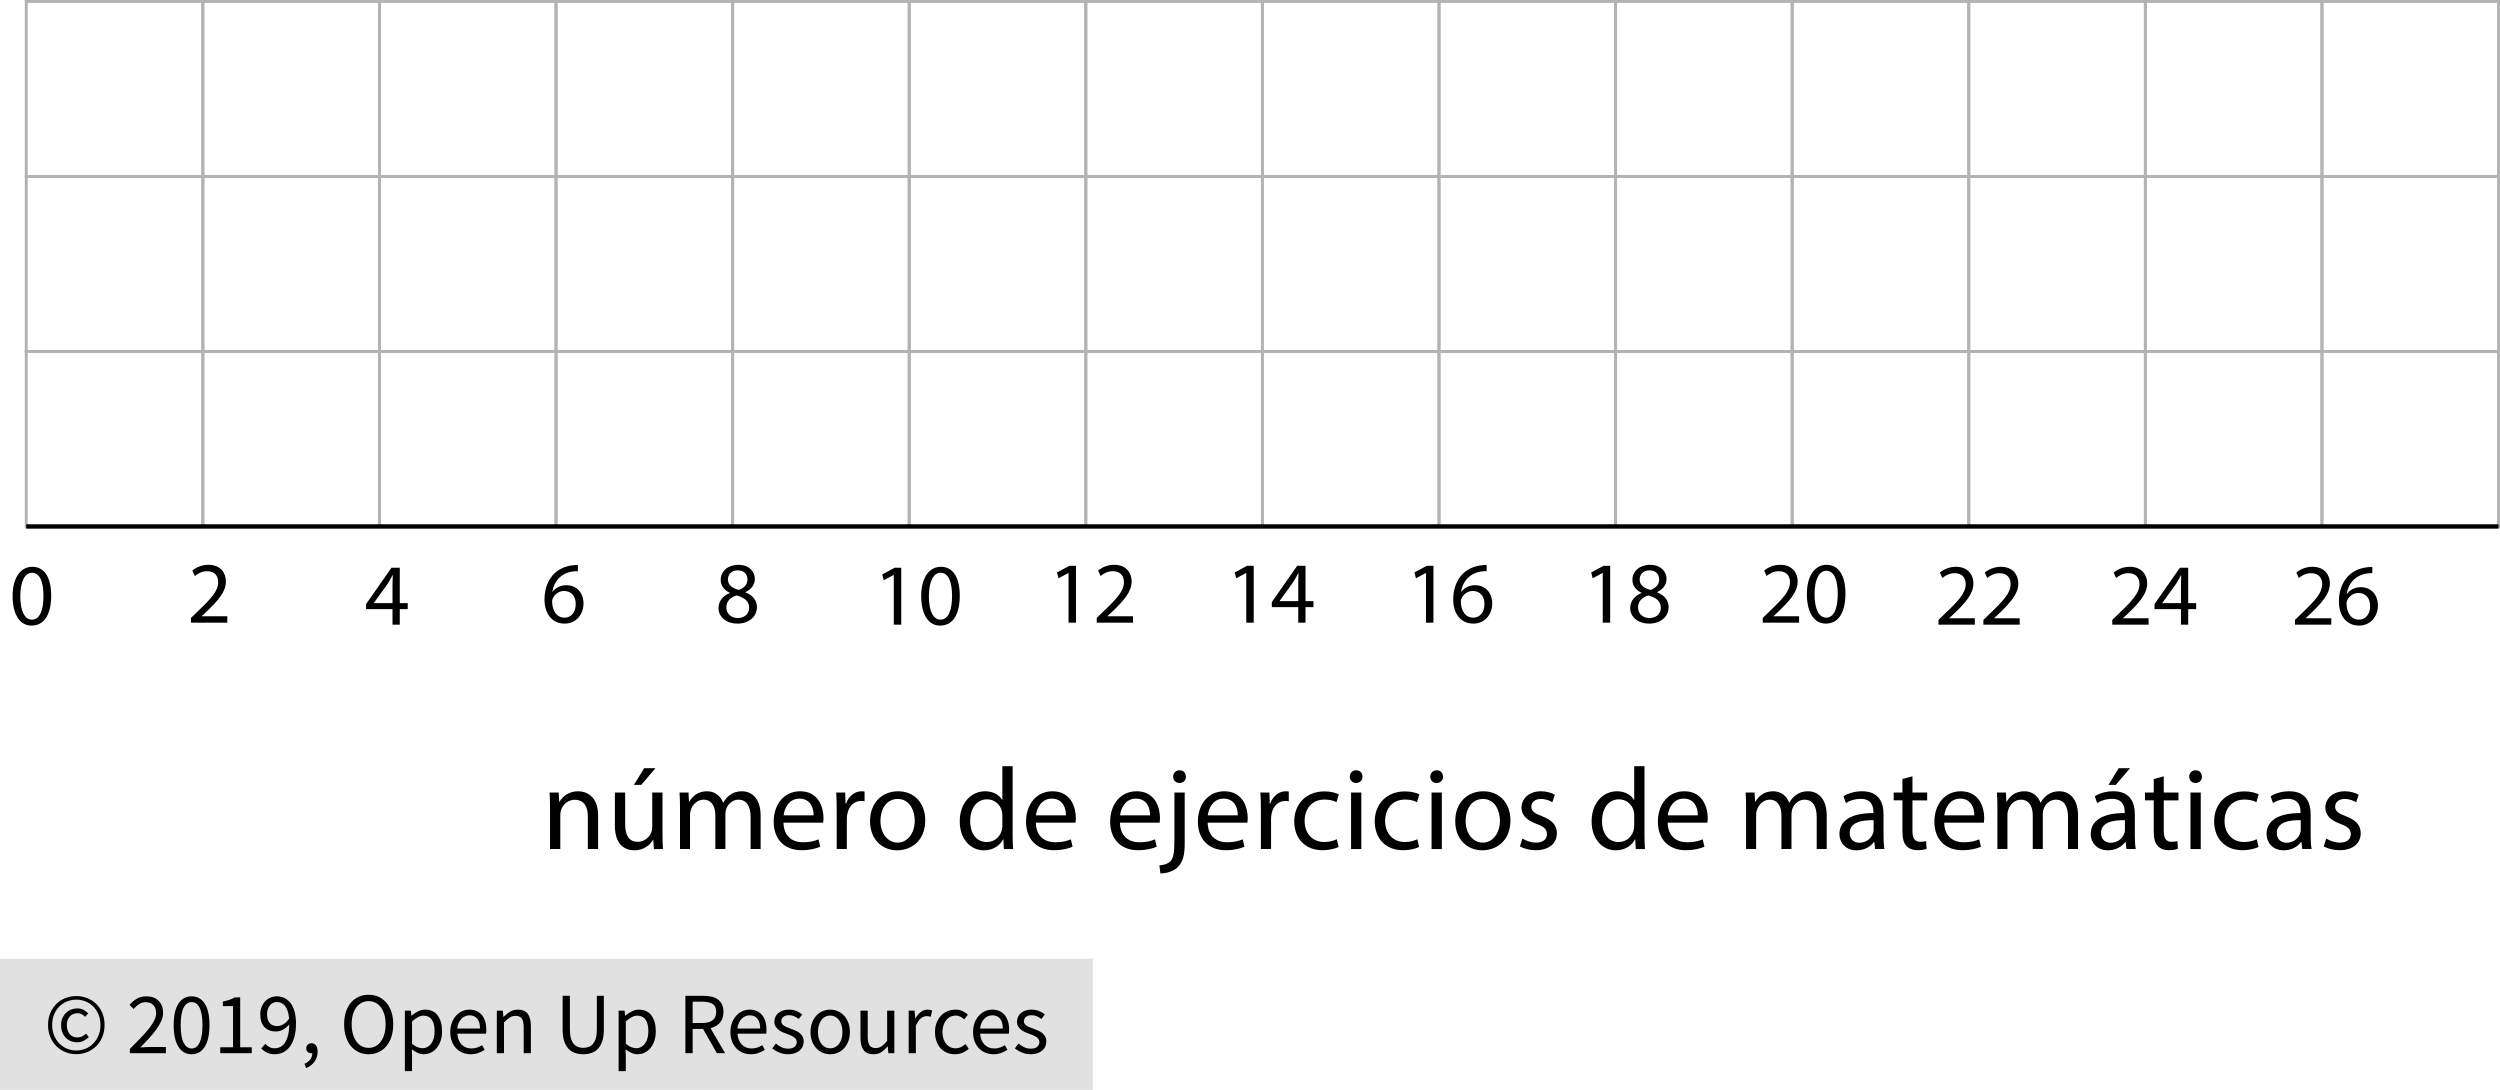 <?xml version="1.0" encoding="utf-8"?>
<!-- Generator: Adobe Illustrator 23.0.3, SVG Export Plug-In . SVG Version: 6.00 Build 0)  -->
<svg version="1.1" xmlns="http://www.w3.org/2000/svg" xmlns:xlink="http://www.w3.org/1999/xlink" x="0px" y="0px"
	 viewBox="0 0 428.569 186.848" style="enable-background:new 0 0 428.569 186.848;" xml:space="preserve">
<style type="text/css">
	.st0{fill:#E1E1E1;}
	.st1{fill:none;stroke:#B3B3B3;stroke-width:0.5;stroke-miterlimit:10;}
	.st2{fill:none;stroke:#000000;stroke-width:0.75;stroke-miterlimit:10;}
</style>
<g id="Copyright">
	<rect y="164.348" class="st0" width="187.347" height="22.5"/>
	<g>
		<path d="M13.08,180.713c-0.65,0-1.27-0.118-1.86-0.353c-0.59-0.235-1.105-0.57-1.545-1.005s-0.79-0.96-1.05-1.575
			c-0.26-0.615-0.39-1.307-0.39-2.078c0-0.76,0.13-1.445,0.39-2.055c0.26-0.61,0.61-1.13,1.05-1.56c0.44-0.43,0.955-0.76,1.545-0.99
			c0.59-0.229,1.209-0.345,1.86-0.345c0.65,0,1.268,0.115,1.853,0.345c0.585,0.23,1.1,0.561,1.545,0.99
			c0.445,0.43,0.797,0.95,1.058,1.56c0.26,0.61,0.39,1.295,0.39,2.055c0,0.771-0.13,1.463-0.39,2.078
			c-0.26,0.615-0.613,1.14-1.058,1.575c-0.445,0.435-0.96,0.77-1.545,1.005S13.73,180.713,13.08,180.713z M13.08,180.083
			c0.57,0,1.105-0.105,1.605-0.315c0.5-0.21,0.938-0.508,1.312-0.893s0.672-0.845,0.893-1.38c0.22-0.535,0.33-1.132,0.33-1.792
			c0-0.65-0.11-1.242-0.33-1.777c-0.22-0.535-0.518-0.992-0.893-1.373c-0.375-0.38-0.812-0.672-1.312-0.877
			c-0.5-0.205-1.035-0.308-1.605-0.308c-0.57,0-1.105,0.103-1.605,0.308c-0.5,0.205-0.938,0.498-1.312,0.877
			c-0.375,0.38-0.673,0.838-0.893,1.373c-0.22,0.535-0.33,1.127-0.33,1.777c0,0.66,0.11,1.258,0.33,1.792
			c0.22,0.535,0.518,0.996,0.893,1.38s0.812,0.682,1.312,0.893C11.975,179.978,12.51,180.083,13.08,180.083z M13.2,178.673
			c-0.38,0-0.735-0.067-1.065-0.203c-0.33-0.135-0.62-0.33-0.87-0.585c-0.25-0.255-0.445-0.565-0.585-0.93
			c-0.14-0.365-0.21-0.783-0.21-1.253c0-0.43,0.077-0.82,0.232-1.17c0.155-0.35,0.36-0.65,0.615-0.9s0.55-0.44,0.885-0.57
			c0.335-0.13,0.682-0.195,1.042-0.195c0.42,0,0.777,0.083,1.072,0.248s0.562,0.368,0.803,0.607l-0.525,0.585
			c-0.2-0.2-0.403-0.352-0.608-0.457c-0.205-0.105-0.438-0.158-0.697-0.158c-0.55,0-0.993,0.188-1.328,0.562
			s-0.502,0.857-0.502,1.447c0,0.66,0.163,1.183,0.487,1.568c0.325,0.385,0.758,0.577,1.298,0.577c0.32,0,0.6-0.062,0.84-0.188
			c0.24-0.125,0.47-0.282,0.69-0.472l0.45,0.63c-0.28,0.24-0.575,0.442-0.885,0.607S13.65,178.673,13.2,178.673z"/>
		<path d="M22.26,180.548v-0.735c0.72-0.72,1.36-1.37,1.92-1.95c0.56-0.58,1.03-1.118,1.41-1.612c0.38-0.495,0.669-0.95,0.87-1.365
			c0.2-0.415,0.3-0.817,0.3-1.208c0-0.55-0.15-1-0.45-1.35c-0.3-0.35-0.755-0.525-1.365-0.525c-0.4,0-0.771,0.113-1.11,0.337
			c-0.34,0.225-0.65,0.498-0.93,0.818l-0.705-0.705c0.4-0.44,0.825-0.792,1.275-1.058c0.45-0.265,0.99-0.397,1.62-0.397
			c0.89,0,1.59,0.258,2.1,0.772c0.51,0.515,0.765,1.198,0.765,2.047c0,0.45-0.097,0.903-0.292,1.358
			c-0.195,0.455-0.465,0.925-0.81,1.41c-0.345,0.485-0.755,0.99-1.23,1.515s-0.997,1.083-1.567,1.672c0.26-0.02,0.53-0.04,0.81-0.06
			c0.28-0.02,0.545-0.03,0.795-0.03h2.775v1.065H22.26z"/>
		<path d="M32.85,180.728c-0.97,0-1.725-0.43-2.265-1.29c-0.54-0.86-0.81-2.095-0.81-3.705s0.27-2.835,0.81-3.675
			c0.54-0.84,1.295-1.26,2.265-1.26c0.96,0,1.71,0.42,2.25,1.26c0.54,0.84,0.81,2.065,0.81,3.675s-0.27,2.845-0.81,3.705
			S33.81,180.728,32.85,180.728z M32.85,179.738c0.28,0,0.533-0.077,0.758-0.232c0.225-0.155,0.42-0.395,0.585-0.72
			c0.165-0.325,0.292-0.74,0.382-1.245s0.135-1.107,0.135-1.808c0-0.7-0.045-1.3-0.135-1.8c-0.09-0.5-0.217-0.907-0.382-1.222
			s-0.36-0.547-0.585-0.698c-0.225-0.15-0.478-0.225-0.758-0.225s-0.535,0.075-0.765,0.225c-0.23,0.15-0.428,0.383-0.593,0.698
			s-0.292,0.723-0.382,1.222c-0.09,0.5-0.135,1.101-0.135,1.8c0,1.4,0.173,2.417,0.518,3.052
			C31.837,179.42,32.29,179.738,32.85,179.738z"/>
		<path d="M37.755,180.548v-1.02h2.19v-7.05h-1.74v-0.795c0.44-0.08,0.823-0.177,1.148-0.292c0.325-0.115,0.617-0.252,0.877-0.412
			h0.945v8.55h1.98v1.02H37.755z"/>
		<path d="M47.1,180.728c-0.51,0-0.958-0.095-1.343-0.285s-0.708-0.43-0.967-0.72l0.69-0.78c0.2,0.23,0.438,0.415,0.712,0.555
			s0.562,0.21,0.862,0.21c0.34,0,0.66-0.07,0.96-0.21c0.3-0.14,0.564-0.373,0.795-0.698c0.23-0.325,0.415-0.748,0.555-1.268
			c0.14-0.52,0.215-1.165,0.225-1.935c-0.3,0.38-0.65,0.68-1.05,0.9c-0.4,0.22-0.8,0.33-1.2,0.33c-0.83,0-1.49-0.245-1.98-0.735
			c-0.49-0.49-0.735-1.23-0.735-2.22c0-0.46,0.075-0.878,0.225-1.253c0.15-0.375,0.353-0.697,0.607-0.967s0.555-0.48,0.9-0.63
			s0.708-0.225,1.087-0.225c0.47,0,0.908,0.095,1.312,0.285c0.405,0.19,0.755,0.478,1.05,0.862c0.294,0.385,0.525,0.865,0.69,1.44
			c0.165,0.575,0.248,1.248,0.248,2.018c0,0.96-0.1,1.777-0.3,2.453c-0.2,0.675-0.47,1.225-0.81,1.65
			c-0.34,0.425-0.728,0.735-1.163,0.93C48.037,180.63,47.58,180.728,47.1,180.728z M47.549,175.898c0.32,0,0.658-0.1,1.013-0.3
			c0.355-0.2,0.688-0.525,0.998-0.975c-0.08-0.94-0.3-1.65-0.66-2.13s-0.845-0.72-1.455-0.72c-0.23,0-0.448,0.05-0.652,0.15
			c-0.205,0.1-0.383,0.243-0.533,0.428s-0.268,0.407-0.353,0.667c-0.085,0.26-0.127,0.545-0.127,0.855
			c0,0.63,0.145,1.125,0.435,1.485S46.949,175.898,47.549,175.898z"/>
		<path d="M52.484,183.098l-0.3-0.72c0.43-0.19,0.765-0.442,1.005-0.758c0.24-0.315,0.355-0.672,0.345-1.072
			c-0.03,0.01-0.081,0.015-0.15,0.015c-0.24,0-0.447-0.073-0.622-0.218c-0.175-0.145-0.263-0.357-0.263-0.637
			c0-0.27,0.09-0.482,0.27-0.638c0.18-0.155,0.395-0.232,0.645-0.232c0.32,0,0.572,0.13,0.757,0.39
			c0.185,0.26,0.278,0.615,0.278,1.065c0,0.65-0.175,1.215-0.525,1.695S53.094,182.838,52.484,183.098z"/>
		<path d="M63.194,180.728c-0.62,0-1.188-0.12-1.703-0.36c-0.515-0.24-0.958-0.582-1.327-1.027c-0.37-0.445-0.658-0.985-0.863-1.62
			c-0.205-0.635-0.308-1.347-0.308-2.137s0.103-1.498,0.308-2.123s0.493-1.155,0.863-1.59c0.37-0.435,0.812-0.767,1.327-0.997
			s1.083-0.345,1.703-0.345s1.188,0.118,1.703,0.353c0.515,0.235,0.96,0.57,1.335,1.005s0.665,0.965,0.87,1.59
			c0.205,0.625,0.307,1.327,0.307,2.107c0,0.79-0.103,1.502-0.307,2.137c-0.205,0.635-0.495,1.175-0.87,1.62
			c-0.375,0.445-0.82,0.788-1.335,1.027C64.382,180.608,63.814,180.728,63.194,180.728z M63.194,179.633
			c0.44,0,0.837-0.095,1.192-0.285c0.355-0.189,0.66-0.462,0.915-0.817s0.453-0.78,0.593-1.275c0.14-0.495,0.21-1.052,0.21-1.672
			c0-0.61-0.07-1.16-0.21-1.65c-0.14-0.49-0.338-0.905-0.593-1.245s-0.56-0.603-0.915-0.788s-0.752-0.277-1.192-0.277
			s-0.837,0.092-1.192,0.277s-0.66,0.448-0.915,0.788s-0.453,0.755-0.593,1.245c-0.14,0.49-0.21,1.041-0.21,1.65
			c0,0.62,0.07,1.177,0.21,1.672s0.338,0.92,0.593,1.275s0.56,0.628,0.915,0.817C62.357,179.538,62.754,179.633,63.194,179.633z"/>
		<path d="M69.404,183.623v-10.365h1.02l0.105,0.84h0.045c0.33-0.28,0.692-0.52,1.087-0.72s0.808-0.3,1.238-0.3
			c0.47,0,0.885,0.088,1.245,0.263c0.36,0.175,0.66,0.425,0.9,0.75c0.24,0.325,0.422,0.715,0.547,1.17
			c0.125,0.455,0.188,0.968,0.188,1.538c0,0.62-0.085,1.172-0.255,1.658c-0.17,0.485-0.4,0.897-0.69,1.237
			c-0.291,0.34-0.625,0.598-1.005,0.772c-0.38,0.175-0.78,0.263-1.2,0.263c-0.34,0-0.678-0.075-1.013-0.225
			s-0.672-0.355-1.012-0.615l0.03,1.275v2.46H69.404z M72.419,179.693c0.3,0,0.577-0.067,0.833-0.203
			c0.255-0.135,0.475-0.325,0.66-0.57s0.33-0.547,0.435-0.908c0.105-0.36,0.158-0.765,0.158-1.215c0-0.4-0.035-0.765-0.105-1.095
			c-0.07-0.33-0.183-0.612-0.337-0.847c-0.155-0.235-0.355-0.417-0.6-0.548c-0.245-0.129-0.538-0.195-0.877-0.195
			c-0.31,0-0.623,0.085-0.938,0.255c-0.315,0.17-0.653,0.415-1.013,0.735v3.825c0.33,0.28,0.65,0.478,0.96,0.593
			C71.904,179.635,72.179,179.693,72.419,179.693z"/>
		<path d="M80.684,180.728c-0.49,0-0.948-0.088-1.373-0.263c-0.425-0.175-0.795-0.425-1.11-0.75
			c-0.315-0.325-0.562-0.722-0.743-1.192s-0.27-1.005-0.27-1.605s0.092-1.138,0.277-1.613c0.185-0.475,0.43-0.877,0.735-1.208
			c0.305-0.33,0.652-0.582,1.042-0.757c0.39-0.175,0.795-0.263,1.215-0.263c0.46,0,0.873,0.081,1.237,0.24
			c0.365,0.16,0.67,0.39,0.915,0.69s0.433,0.66,0.562,1.08s0.195,0.89,0.195,1.41c0,0.13-0.003,0.257-0.008,0.382
			s-0.018,0.232-0.037,0.322h-4.92c0.05,0.78,0.292,1.398,0.728,1.853c0.435,0.456,1.002,0.683,1.703,0.683
			c0.35,0,0.672-0.052,0.968-0.157c0.294-0.105,0.577-0.243,0.847-0.413l0.435,0.81c-0.32,0.2-0.675,0.375-1.065,0.525
			S81.184,180.728,80.684,180.728z M78.389,176.318h3.9c0-0.74-0.158-1.302-0.473-1.688c-0.315-0.385-0.757-0.578-1.327-0.578
			c-0.26,0-0.508,0.05-0.743,0.15c-0.235,0.1-0.448,0.248-0.638,0.443c-0.19,0.195-0.348,0.433-0.472,0.712
			C78.511,175.638,78.429,175.958,78.389,176.318z"/>
		<path d="M85.169,180.548v-7.29h1.02l0.105,1.05h0.045c0.35-0.35,0.717-0.642,1.103-0.877c0.385-0.235,0.833-0.353,1.343-0.353
			c0.77,0,1.332,0.24,1.688,0.72c0.354,0.48,0.532,1.19,0.532,2.13v4.62h-1.23v-4.455c0-0.69-0.11-1.188-0.33-1.492
			c-0.22-0.305-0.57-0.458-1.05-0.458c-0.38,0-0.715,0.095-1.005,0.285c-0.291,0.19-0.62,0.47-0.99,0.84v5.28H85.169z"/>
		<path d="M99.989,180.728c-0.5,0-0.968-0.073-1.403-0.218c-0.435-0.145-0.81-0.385-1.125-0.72s-0.562-0.772-0.742-1.312
			c-0.18-0.54-0.27-1.205-0.27-1.995v-5.775h1.245v5.805c0,0.59,0.06,1.085,0.18,1.485s0.282,0.72,0.487,0.96
			c0.205,0.24,0.448,0.412,0.728,0.518c0.28,0.105,0.58,0.157,0.9,0.157c0.33,0,0.635-0.052,0.915-0.157
			c0.28-0.105,0.525-0.278,0.735-0.518c0.21-0.24,0.375-0.56,0.495-0.96c0.12-0.4,0.18-0.895,0.18-1.485v-5.805h1.2v5.775
			c0,0.79-0.09,1.455-0.27,1.995c-0.18,0.54-0.428,0.978-0.743,1.312s-0.688,0.575-1.117,0.72
			C100.954,180.655,100.488,180.728,99.989,180.728z"/>
		<path d="M106.048,183.623v-10.365h1.02l0.105,0.84h0.045c0.33-0.28,0.692-0.52,1.087-0.72s0.808-0.3,1.238-0.3
			c0.47,0,0.885,0.088,1.245,0.263c0.36,0.175,0.66,0.425,0.9,0.75c0.24,0.325,0.422,0.715,0.547,1.17
			c0.125,0.455,0.188,0.968,0.188,1.538c0,0.62-0.085,1.172-0.255,1.658c-0.17,0.485-0.4,0.897-0.69,1.237
			c-0.291,0.34-0.625,0.598-1.005,0.772c-0.38,0.175-0.78,0.263-1.2,0.263c-0.34,0-0.678-0.075-1.013-0.225
			s-0.672-0.355-1.012-0.615l0.03,1.275v2.46H106.048z M109.063,179.693c0.3,0,0.577-0.067,0.833-0.203
			c0.255-0.135,0.475-0.325,0.66-0.57s0.33-0.547,0.435-0.908c0.105-0.36,0.158-0.765,0.158-1.215c0-0.4-0.035-0.765-0.105-1.095
			c-0.07-0.33-0.183-0.612-0.337-0.847c-0.155-0.235-0.355-0.417-0.6-0.548c-0.245-0.129-0.538-0.195-0.877-0.195
			c-0.31,0-0.623,0.085-0.938,0.255c-0.315,0.17-0.653,0.415-1.013,0.735v3.825c0.33,0.28,0.65,0.478,0.96,0.593
			C108.548,179.635,108.823,179.693,109.063,179.693z"/>
		<path d="M117.494,180.548v-9.84h3.075c0.5,0,0.962,0.047,1.388,0.143c0.425,0.095,0.79,0.252,1.095,0.472
			c0.305,0.22,0.542,0.505,0.712,0.855c0.17,0.35,0.255,0.78,0.255,1.29c0,0.77-0.2,1.385-0.6,1.845s-0.94,0.775-1.62,0.945
			l2.505,4.29h-1.41l-2.37-4.155h-1.785v4.155H117.494z M118.739,175.373h1.65c0.77,0,1.36-0.158,1.77-0.473
			c0.41-0.315,0.615-0.792,0.615-1.433c0-0.65-0.205-1.105-0.615-1.365c-0.41-0.26-1-0.39-1.77-0.39h-1.65V175.373z"/>
		<path d="M128.713,180.728c-0.49,0-0.948-0.088-1.373-0.263c-0.425-0.175-0.795-0.425-1.11-0.75
			c-0.315-0.325-0.562-0.722-0.743-1.192s-0.27-1.005-0.27-1.605s0.092-1.138,0.277-1.613c0.185-0.475,0.43-0.877,0.735-1.208
			c0.305-0.33,0.652-0.582,1.042-0.757c0.39-0.175,0.795-0.263,1.215-0.263c0.46,0,0.873,0.081,1.237,0.24
			c0.365,0.16,0.67,0.39,0.915,0.69s0.433,0.66,0.562,1.08s0.195,0.89,0.195,1.41c0,0.13-0.003,0.257-0.008,0.382
			s-0.018,0.232-0.037,0.322h-4.92c0.05,0.78,0.292,1.398,0.728,1.853c0.435,0.456,1.002,0.683,1.703,0.683
			c0.35,0,0.672-0.052,0.968-0.157c0.294-0.105,0.577-0.243,0.847-0.413l0.435,0.81c-0.32,0.2-0.675,0.375-1.065,0.525
			S129.213,180.728,128.713,180.728z M126.418,176.318h3.9c0-0.74-0.158-1.302-0.473-1.688c-0.315-0.385-0.757-0.578-1.327-0.578
			c-0.26,0-0.508,0.05-0.743,0.15c-0.235,0.1-0.448,0.248-0.638,0.443c-0.19,0.195-0.348,0.433-0.472,0.712
			C126.541,175.638,126.458,175.958,126.418,176.318z"/>
		<path d="M135.103,180.728c-0.52,0-1.015-0.095-1.485-0.285s-0.88-0.43-1.23-0.72l0.615-0.825c0.32,0.26,0.647,0.47,0.982,0.63
			c0.335,0.16,0.722,0.24,1.163,0.24c0.48,0,0.84-0.11,1.08-0.33c0.24-0.22,0.36-0.49,0.36-0.81c0-0.19-0.05-0.355-0.15-0.495
			c-0.1-0.14-0.228-0.263-0.383-0.368c-0.155-0.105-0.333-0.197-0.532-0.277c-0.2-0.08-0.4-0.16-0.6-0.24
			c-0.26-0.09-0.52-0.192-0.78-0.308c-0.26-0.115-0.493-0.255-0.697-0.42c-0.205-0.165-0.373-0.357-0.502-0.578
			c-0.13-0.22-0.195-0.485-0.195-0.795c0-0.29,0.058-0.562,0.173-0.817c0.115-0.255,0.28-0.475,0.495-0.66
			c0.215-0.185,0.478-0.33,0.788-0.435s0.66-0.158,1.05-0.158c0.459,0,0.882,0.081,1.268,0.24c0.385,0.16,0.717,0.355,0.997,0.585
			l-0.585,0.78c-0.25-0.189-0.51-0.345-0.78-0.465s-0.565-0.18-0.885-0.18c-0.46,0-0.797,0.105-1.012,0.315
			c-0.215,0.21-0.323,0.455-0.323,0.735c0,0.17,0.045,0.317,0.135,0.442c0.09,0.125,0.21,0.235,0.36,0.33
			c0.15,0.095,0.323,0.18,0.518,0.255c0.195,0.075,0.397,0.153,0.607,0.232c0.26,0.1,0.522,0.205,0.788,0.315
			c0.265,0.11,0.502,0.247,0.712,0.412s0.382,0.368,0.518,0.607c0.135,0.24,0.203,0.53,0.203,0.87c0,0.3-0.058,0.58-0.173,0.84
			c-0.115,0.26-0.285,0.49-0.51,0.69s-0.505,0.357-0.84,0.472C135.915,180.67,135.533,180.728,135.103,180.728z"/>
		<path d="M142.318,180.728c-0.45,0-0.877-0.085-1.282-0.255c-0.405-0.17-0.763-0.417-1.073-0.742s-0.558-0.725-0.743-1.2
			c-0.185-0.475-0.277-1.012-0.277-1.612c0-0.61,0.092-1.152,0.277-1.627s0.433-0.877,0.743-1.208s0.667-0.58,1.073-0.75
			c0.405-0.17,0.833-0.255,1.282-0.255c0.45,0,0.877,0.085,1.283,0.255c0.405,0.17,0.762,0.42,1.072,0.75s0.558,0.732,0.743,1.208
			s0.277,1.018,0.277,1.627c0,0.6-0.092,1.138-0.277,1.612c-0.185,0.475-0.433,0.875-0.743,1.2s-0.667,0.572-1.072,0.742
			C143.195,180.643,142.768,180.728,142.318,180.728z M142.318,179.708c0.31,0,0.595-0.068,0.855-0.203
			c0.26-0.135,0.482-0.325,0.667-0.57s0.328-0.538,0.428-0.878c0.1-0.34,0.15-0.72,0.15-1.14s-0.05-0.803-0.15-1.147
			c-0.1-0.345-0.243-0.643-0.428-0.893s-0.408-0.442-0.667-0.578c-0.26-0.135-0.545-0.203-0.855-0.203s-0.595,0.068-0.855,0.203
			c-0.26,0.135-0.482,0.328-0.667,0.578s-0.328,0.547-0.427,0.893c-0.1,0.345-0.15,0.728-0.15,1.147s0.05,0.8,0.15,1.14
			c0.1,0.34,0.242,0.633,0.427,0.878s0.407,0.435,0.667,0.57C141.723,179.64,142.008,179.708,142.318,179.708z"/>
		<path d="M149.743,180.728c-0.78,0-1.348-0.24-1.702-0.72c-0.355-0.48-0.533-1.19-0.533-2.13v-4.62h1.245v4.455
			c0,0.69,0.107,1.188,0.322,1.493s0.562,0.458,1.042,0.458c0.38,0,0.715-0.098,1.005-0.293c0.29-0.195,0.609-0.507,0.96-0.938
			v-5.175h1.23v7.29h-1.02l-0.105-1.14h-0.045c-0.34,0.4-0.697,0.72-1.072,0.96C150.695,180.608,150.253,180.728,149.743,180.728z"
			/>
		<path d="M155.772,180.548v-7.29h1.02l0.105,1.32h0.045c0.25-0.459,0.553-0.825,0.908-1.095c0.354-0.27,0.742-0.405,1.163-0.405
			c0.29,0,0.55,0.05,0.78,0.15l-0.24,1.08c-0.12-0.04-0.23-0.07-0.33-0.09c-0.1-0.02-0.225-0.03-0.375-0.03
			c-0.31,0-0.633,0.125-0.968,0.375s-0.627,0.685-0.877,1.305v4.68H155.772z"/>
		<path d="M163.708,180.728c-0.48,0-0.93-0.085-1.35-0.255c-0.42-0.17-0.782-0.417-1.087-0.742s-0.545-0.725-0.72-1.2
			c-0.175-0.475-0.263-1.012-0.263-1.612c0-0.61,0.095-1.152,0.285-1.627s0.445-0.877,0.765-1.208c0.32-0.33,0.692-0.58,1.117-0.75
			c0.425-0.17,0.873-0.255,1.343-0.255c0.48,0,0.89,0.085,1.23,0.255c0.34,0.17,0.64,0.37,0.9,0.6l-0.63,0.81
			c-0.21-0.189-0.433-0.345-0.667-0.465c-0.235-0.12-0.498-0.18-0.788-0.18c-0.33,0-0.635,0.068-0.915,0.203
			c-0.28,0.135-0.52,0.328-0.72,0.578s-0.357,0.547-0.472,0.893c-0.115,0.345-0.173,0.728-0.173,1.147s0.055,0.8,0.165,1.14
			c0.11,0.34,0.263,0.633,0.458,0.878c0.195,0.245,0.433,0.435,0.712,0.57c0.28,0.135,0.585,0.203,0.915,0.203
			c0.34,0,0.653-0.073,0.938-0.218c0.285-0.145,0.542-0.317,0.772-0.518l0.54,0.825c-0.33,0.29-0.695,0.518-1.095,0.683
			C164.567,180.646,164.147,180.728,163.708,180.728z"/>
		<path d="M170.308,180.728c-0.49,0-0.948-0.088-1.373-0.263c-0.425-0.175-0.795-0.425-1.11-0.75
			c-0.315-0.325-0.562-0.722-0.743-1.192s-0.27-1.005-0.27-1.605s0.092-1.138,0.277-1.613c0.185-0.475,0.43-0.877,0.735-1.208
			c0.305-0.33,0.652-0.582,1.042-0.757c0.39-0.175,0.795-0.263,1.215-0.263c0.46,0,0.873,0.081,1.237,0.24
			c0.365,0.16,0.67,0.39,0.915,0.69s0.433,0.66,0.562,1.08s0.195,0.89,0.195,1.41c0,0.13-0.003,0.257-0.008,0.382
			s-0.018,0.232-0.037,0.322h-4.92c0.05,0.78,0.292,1.398,0.728,1.853c0.435,0.456,1.002,0.683,1.703,0.683
			c0.35,0,0.672-0.052,0.968-0.157c0.294-0.105,0.577-0.243,0.847-0.413l0.435,0.81c-0.32,0.2-0.675,0.375-1.065,0.525
			S170.808,180.728,170.308,180.728z M168.013,176.318h3.9c0-0.74-0.158-1.302-0.473-1.688c-0.315-0.385-0.757-0.578-1.327-0.578
			c-0.26,0-0.508,0.05-0.743,0.15c-0.235,0.1-0.448,0.248-0.638,0.443c-0.19,0.195-0.348,0.433-0.472,0.712
			C168.135,175.638,168.052,175.958,168.013,176.318z"/>
		<path d="M176.697,180.728c-0.52,0-1.015-0.095-1.485-0.285s-0.88-0.43-1.23-0.72l0.615-0.825c0.32,0.26,0.647,0.47,0.982,0.63
			c0.335,0.16,0.722,0.24,1.163,0.24c0.48,0,0.84-0.11,1.08-0.33c0.24-0.22,0.36-0.49,0.36-0.81c0-0.19-0.05-0.355-0.15-0.495
			c-0.1-0.14-0.228-0.263-0.383-0.368c-0.155-0.105-0.333-0.197-0.532-0.277c-0.2-0.08-0.4-0.16-0.6-0.24
			c-0.26-0.09-0.52-0.192-0.78-0.308c-0.26-0.115-0.493-0.255-0.697-0.42c-0.205-0.165-0.373-0.357-0.502-0.578
			c-0.13-0.22-0.195-0.485-0.195-0.795c0-0.29,0.058-0.562,0.173-0.817c0.115-0.255,0.28-0.475,0.495-0.66
			c0.215-0.185,0.478-0.33,0.788-0.435s0.66-0.158,1.05-0.158c0.459,0,0.882,0.081,1.268,0.24c0.385,0.16,0.717,0.355,0.997,0.585
			l-0.585,0.78c-0.25-0.189-0.51-0.345-0.78-0.465s-0.565-0.18-0.885-0.18c-0.46,0-0.797,0.105-1.012,0.315
			c-0.215,0.21-0.323,0.455-0.323,0.735c0,0.17,0.045,0.317,0.135,0.442c0.09,0.125,0.21,0.235,0.36,0.33
			c0.15,0.095,0.323,0.18,0.518,0.255c0.195,0.075,0.397,0.153,0.607,0.232c0.26,0.1,0.522,0.205,0.788,0.315
			c0.265,0.11,0.502,0.247,0.712,0.412s0.382,0.368,0.518,0.607c0.135,0.24,0.203,0.53,0.203,0.87c0,0.3-0.058,0.58-0.173,0.84
			c-0.115,0.26-0.285,0.49-0.51,0.69s-0.505,0.357-0.84,0.472C177.509,180.67,177.127,180.728,176.697,180.728z"/>
	</g>
</g>
<g id="Grid">
	<rect x="4.5" y="0.25" class="st1" width="30.273" height="30"/>
	<rect x="34.773" y="0.25" class="st1" width="30.273" height="30"/>
	<rect x="65.046" y="0.25" class="st1" width="30.273" height="30"/>
	<rect x="95.318" y="0.25" class="st1" width="30.273" height="30"/>
	<rect x="125.591" y="0.25" class="st1" width="30.273" height="30"/>
	<rect x="155.864" y="0.25" class="st1" width="30.273" height="30"/>
	<rect x="186.137" y="0.25" class="st1" width="30.273" height="30"/>
	<rect x="216.41" y="0.25" class="st1" width="30.273" height="30"/>
	<rect x="246.682" y="0.25" class="st1" width="30.273" height="30"/>
	<rect x="276.955" y="0.25" class="st1" width="30.273" height="30"/>
	<rect x="307.228" y="0.25" class="st1" width="30.273" height="30"/>
	<rect x="337.501" y="0.25" class="st1" width="30.273" height="30"/>
	<rect x="367.774" y="0.25" class="st1" width="30.273" height="30"/>
	<rect x="398.046" y="0.25" class="st1" width="30.273" height="30"/>
	<rect x="4.5" y="30.25" class="st1" width="30.273" height="30"/>
	<rect x="34.773" y="30.25" class="st1" width="30.273" height="30"/>
	<rect x="65.046" y="30.25" class="st1" width="30.273" height="30"/>
	<rect x="95.318" y="30.25" class="st1" width="30.273" height="30"/>
	<rect x="125.591" y="30.25" class="st1" width="30.273" height="30"/>
	<rect x="155.864" y="30.25" class="st1" width="30.273" height="30"/>
	<rect x="186.137" y="30.25" class="st1" width="30.273" height="30"/>
	<rect x="216.41" y="30.25" class="st1" width="30.273" height="30"/>
	<rect x="246.682" y="30.25" class="st1" width="30.273" height="30"/>
	<rect x="276.955" y="30.25" class="st1" width="30.273" height="30"/>
	<rect x="307.228" y="30.25" class="st1" width="30.273" height="30"/>
	<rect x="337.501" y="30.25" class="st1" width="30.273" height="30"/>
	<rect x="367.774" y="30.25" class="st1" width="30.273" height="30"/>
	<rect x="398.046" y="30.25" class="st1" width="30.273" height="30"/>
	<rect x="4.5" y="60.25" class="st1" width="30.273" height="30"/>
	<rect x="34.773" y="60.25" class="st1" width="30.273" height="30"/>
	<rect x="65.046" y="60.25" class="st1" width="30.273" height="30"/>
	<rect x="95.318" y="60.25" class="st1" width="30.273" height="30"/>
	<rect x="125.591" y="60.25" class="st1" width="30.273" height="30"/>
	<rect x="155.864" y="60.25" class="st1" width="30.273" height="30"/>
	<rect x="186.137" y="60.25" class="st1" width="30.273" height="30"/>
	<rect x="216.41" y="60.25" class="st1" width="30.273" height="30"/>
	<rect x="246.682" y="60.25" class="st1" width="30.273" height="30"/>
	<rect x="276.955" y="60.25" class="st1" width="30.273" height="30"/>
	<rect x="307.228" y="60.25" class="st1" width="30.273" height="30"/>
	<rect x="337.501" y="60.25" class="st1" width="30.273" height="30"/>
	<rect x="367.774" y="60.25" class="st1" width="30.273" height="30"/>
	<rect x="398.046" y="60.25" class="st1" width="30.273" height="30"/>
</g>
<g id="Artwork">
	<line class="st2" x1="428.319" y1="90.25" x2="4.5" y2="90.25"/>
</g>
<g id="Spanish">
	<g>
		<path d="M94.29,138.486c0-1-0.02-1.82-0.08-2.621h1.56l0.1,1.601h0.04c0.48-0.92,1.601-1.821,3.201-1.821
			c1.34,0,3.421,0.8,3.421,4.121v5.781h-1.76v-5.581c0-1.561-0.58-2.861-2.241-2.861c-1.16,0-2.061,0.82-2.36,1.8
			c-0.08,0.22-0.12,0.521-0.12,0.82v5.821h-1.76V138.486z"/>
		<path d="M113.572,142.907c0,1,0.02,1.88,0.08,2.641h-1.561l-0.1-1.581h-0.04c-0.46,0.78-1.48,1.801-3.201,1.801
			c-1.521,0-3.341-0.84-3.341-4.241v-5.661h1.76v5.361c0,1.84,0.56,3.081,2.161,3.081c1.18,0,2-0.82,2.32-1.601
			c0.1-0.26,0.16-0.58,0.16-0.9v-5.941h1.76V142.907z M112.372,131.685l-2.44,2.86h-1.26l1.76-2.86H112.372z"/>
		<path d="M116.57,138.486c0-1-0.02-1.82-0.08-2.621h1.54l0.08,1.561h0.06c0.54-0.92,1.44-1.781,3.041-1.781
			c1.32,0,2.321,0.8,2.741,1.94h0.04c0.3-0.54,0.68-0.96,1.08-1.26c0.581-0.44,1.221-0.68,2.141-0.68c1.28,0,3.181,0.84,3.181,4.201
			v5.701h-1.72v-5.481c0-1.861-0.68-2.981-2.101-2.981c-1,0-1.78,0.74-2.081,1.601c-0.08,0.24-0.14,0.56-0.14,0.88v5.981h-1.721
			v-5.801c0-1.541-0.68-2.661-2.021-2.661c-1.1,0-1.9,0.88-2.18,1.76c-0.1,0.26-0.14,0.561-0.14,0.86v5.841h-1.72V138.486z"/>
		<path d="M134.311,141.027c0.04,2.38,1.561,3.361,3.321,3.361c1.26,0,2.021-0.22,2.681-0.5l0.3,1.26c-0.62,0.28-1.68,0.6-3.221,0.6
			c-2.98,0-4.761-1.96-4.761-4.881c0-2.92,1.72-5.221,4.541-5.221c3.161,0,4,2.781,4,4.561c0,0.36-0.04,0.64-0.06,0.82H134.311z
			 M139.472,139.767c0.02-1.12-0.46-2.86-2.44-2.86c-1.78,0-2.561,1.64-2.701,2.86H139.472z"/>
		<path d="M143.43,138.886c0-1.14-0.02-2.12-0.08-3.021h1.54l0.06,1.9h0.08c0.44-1.3,1.5-2.121,2.681-2.121
			c0.2,0,0.34,0.02,0.5,0.06v1.661c-0.18-0.04-0.36-0.06-0.6-0.06c-1.24,0-2.121,0.94-2.36,2.26c-0.04,0.24-0.08,0.521-0.08,0.82
			v5.161h-1.74V138.886z"/>
		<path d="M158.612,140.627c0,3.581-2.48,5.141-4.821,5.141c-2.621,0-4.641-1.92-4.641-4.981c0-3.241,2.12-5.141,4.801-5.141
			C156.732,135.646,158.612,137.666,158.612,140.627z M150.931,140.727c0,2.12,1.22,3.721,2.94,3.721
			c1.681,0,2.941-1.581,2.941-3.761c0-1.641-0.82-3.721-2.901-3.721C151.831,136.966,150.931,138.886,150.931,140.727z"/>
		<path d="M173.592,131.345v11.703c0,0.86,0.02,1.84,0.08,2.5h-1.581l-0.08-1.68h-0.04c-0.54,1.08-1.72,1.9-3.301,1.9
			c-2.34,0-4.141-1.98-4.141-4.921c-0.02-3.221,1.98-5.201,4.341-5.201c1.48,0,2.48,0.7,2.92,1.48h0.04v-5.781H173.592z
			 M171.832,139.807c0-0.22-0.02-0.52-0.08-0.74c-0.26-1.12-1.221-2.041-2.541-2.041c-1.82,0-2.9,1.601-2.9,3.741
			c0,1.96,0.96,3.581,2.861,3.581c1.18,0,2.26-0.78,2.581-2.101c0.06-0.24,0.08-0.48,0.08-0.76V139.807z"/>
		<path d="M177.57,141.027c0.04,2.38,1.561,3.361,3.321,3.361c1.26,0,2.021-0.22,2.681-0.5l0.3,1.26c-0.62,0.28-1.68,0.6-3.221,0.6
			c-2.98,0-4.761-1.96-4.761-4.881c0-2.92,1.72-5.221,4.541-5.221c3.161,0,4,2.781,4,4.561c0,0.36-0.04,0.64-0.06,0.82H177.57z
			 M182.731,139.767c0.02-1.12-0.46-2.86-2.44-2.86c-1.78,0-2.561,1.64-2.701,2.86H182.731z"/>
		<path d="M191.99,141.027c0.04,2.38,1.561,3.361,3.321,3.361c1.26,0,2.021-0.22,2.681-0.5l0.3,1.26c-0.62,0.28-1.68,0.6-3.221,0.6
			c-2.98,0-4.761-1.96-4.761-4.881c0-2.92,1.72-5.221,4.541-5.221c3.161,0,4,2.781,4,4.561c0,0.36-0.04,0.64-0.06,0.82H191.99z
			 M197.151,139.767c0.02-1.12-0.46-2.86-2.44-2.86c-1.78,0-2.561,1.64-2.701,2.86H197.151z"/>
		<path d="M198.749,148.349c0.8-0.06,1.5-0.28,1.92-0.74c0.48-0.56,0.66-1.32,0.66-3.641v-8.102h1.761v8.782
			c0,1.88-0.3,3.101-1.161,3.981c-0.78,0.78-2.06,1.1-3,1.1L198.749,148.349z M203.29,133.145c0.02,0.58-0.4,1.081-1.1,1.081
			c-0.66,0-1.08-0.5-1.08-1.081c0-0.62,0.46-1.1,1.12-1.1C202.87,132.045,203.29,132.525,203.29,133.145z"/>
		<path d="M207.03,141.027c0.04,2.38,1.561,3.361,3.321,3.361c1.26,0,2.021-0.22,2.681-0.5l0.3,1.26c-0.62,0.28-1.68,0.6-3.221,0.6
			c-2.98,0-4.761-1.96-4.761-4.881c0-2.92,1.72-5.221,4.541-5.221c3.161,0,4,2.781,4,4.561c0,0.36-0.04,0.64-0.06,0.82H207.03z
			 M212.191,139.767c0.02-1.12-0.46-2.86-2.44-2.86c-1.78,0-2.561,1.64-2.701,2.86H212.191z"/>
		<path d="M216.15,138.886c0-1.14-0.02-2.12-0.08-3.021h1.54l0.06,1.9h0.08c0.44-1.3,1.5-2.121,2.681-2.121
			c0.2,0,0.34,0.02,0.5,0.06v1.661c-0.18-0.04-0.36-0.06-0.6-0.06c-1.24,0-2.121,0.94-2.36,2.26c-0.04,0.24-0.08,0.521-0.08,0.82
			v5.161h-1.74V138.886z"/>
		<path d="M229.471,145.188c-0.46,0.24-1.48,0.56-2.781,0.56c-2.92,0-4.821-1.98-4.821-4.941c0-2.98,2.041-5.141,5.201-5.141
			c1.04,0,1.96,0.26,2.44,0.5l-0.4,1.36c-0.42-0.24-1.081-0.46-2.041-0.46c-2.221,0-3.421,1.641-3.421,3.661
			c0,2.24,1.44,3.621,3.361,3.621c1,0,1.66-0.26,2.16-0.48L229.471,145.188z"/>
		<path d="M233.57,133.145c0.02,0.6-0.42,1.081-1.121,1.081c-0.62,0-1.06-0.48-1.06-1.081c0-0.62,0.46-1.1,1.1-1.1
			C233.15,132.045,233.57,132.525,233.57,133.145z M231.61,145.548v-9.682h1.76v9.682H231.61z"/>
		<path d="M243.271,145.188c-0.46,0.24-1.48,0.56-2.781,0.56c-2.92,0-4.821-1.98-4.821-4.941c0-2.98,2.041-5.141,5.201-5.141
			c1.04,0,1.96,0.26,2.44,0.5l-0.4,1.36c-0.42-0.24-1.08-0.46-2.04-0.46c-2.221,0-3.421,1.641-3.421,3.661
			c0,2.24,1.44,3.621,3.361,3.621c1,0,1.66-0.26,2.16-0.48L243.271,145.188z"/>
		<path d="M247.37,133.145c0.02,0.6-0.42,1.081-1.121,1.081c-0.62,0-1.06-0.48-1.06-1.081c0-0.62,0.46-1.1,1.1-1.1
			C246.949,132.045,247.37,132.525,247.37,133.145z M245.409,145.548v-9.682h1.76v9.682H245.409z"/>
		<path d="M258.931,140.627c0,3.581-2.48,5.141-4.821,5.141c-2.621,0-4.641-1.92-4.641-4.981c0-3.241,2.12-5.141,4.801-5.141
			C257.05,135.646,258.931,137.666,258.931,140.627z M251.249,140.727c0,2.12,1.22,3.721,2.94,3.721
			c1.681,0,2.941-1.581,2.941-3.761c0-1.641-0.82-3.721-2.901-3.721C252.149,136.966,251.249,138.886,251.249,140.727z"/>
		<path d="M260.989,143.748c0.52,0.34,1.44,0.7,2.32,0.7c1.28,0,1.881-0.64,1.881-1.44c0-0.84-0.5-1.3-1.801-1.78
			c-1.74-0.62-2.561-1.581-2.561-2.741c0-1.561,1.26-2.841,3.341-2.841c0.98,0,1.84,0.28,2.38,0.601l-0.44,1.28
			c-0.38-0.24-1.08-0.561-1.98-0.561c-1.04,0-1.62,0.6-1.62,1.32c0,0.8,0.58,1.161,1.84,1.641c1.68,0.64,2.541,1.48,2.541,2.92
			c0,1.701-1.32,2.901-3.621,2.901c-1.061,0-2.041-0.26-2.721-0.66L260.989,143.748z"/>
		<path d="M281.911,131.345v11.703c0,0.86,0.02,1.84,0.08,2.5h-1.581l-0.08-1.68h-0.04c-0.54,1.08-1.72,1.9-3.301,1.9
			c-2.34,0-4.141-1.98-4.141-4.921c-0.02-3.221,1.98-5.201,4.341-5.201c1.48,0,2.48,0.7,2.92,1.48h0.04v-5.781H281.911z
			 M280.15,139.807c0-0.22-0.02-0.52-0.08-0.74c-0.26-1.12-1.221-2.041-2.541-2.041c-1.82,0-2.9,1.601-2.9,3.741
			c0,1.96,0.96,3.581,2.861,3.581c1.18,0,2.26-0.78,2.581-2.101c0.06-0.24,0.08-0.48,0.08-0.76V139.807z"/>
		<path d="M285.888,141.027c0.04,2.38,1.561,3.361,3.321,3.361c1.26,0,2.021-0.22,2.681-0.5l0.3,1.26c-0.62,0.28-1.68,0.6-3.221,0.6
			c-2.98,0-4.761-1.96-4.761-4.881c0-2.92,1.72-5.221,4.541-5.221c3.161,0,4,2.781,4,4.561c0,0.36-0.04,0.64-0.06,0.82H285.888z
			 M291.049,139.767c0.02-1.12-0.46-2.86-2.44-2.86c-1.78,0-2.561,1.64-2.701,2.86H291.049z"/>
		<path d="M299.328,138.486c0-1-0.02-1.82-0.08-2.621h1.54l0.08,1.561h0.06c0.54-0.92,1.44-1.781,3.041-1.781
			c1.32,0,2.321,0.8,2.741,1.94h0.04c0.3-0.54,0.68-0.96,1.08-1.26c0.581-0.44,1.221-0.68,2.141-0.68c1.28,0,3.181,0.84,3.181,4.201
			v5.701h-1.72v-5.481c0-1.861-0.68-2.981-2.101-2.981c-1,0-1.78,0.74-2.081,1.601c-0.08,0.24-0.14,0.56-0.14,0.88v5.981h-1.721
			v-5.801c0-1.541-0.68-2.661-2.021-2.661c-1.1,0-1.9,0.88-2.18,1.76c-0.1,0.26-0.14,0.561-0.14,0.86v5.841h-1.72V138.486z"/>
		<path d="M321.449,145.548l-0.14-1.22h-0.06c-0.541,0.76-1.581,1.44-2.961,1.44c-1.96,0-2.96-1.38-2.96-2.781
			c0-2.34,2.081-3.621,5.821-3.601v-0.2c0-0.8-0.22-2.241-2.201-2.241c-0.9,0-1.84,0.28-2.521,0.72l-0.4-1.16
			c0.8-0.52,1.96-0.86,3.181-0.86c2.96,0,3.681,2.021,3.681,3.961v3.621c0,0.84,0.04,1.66,0.16,2.32H321.449z M321.189,140.607
			c-1.92-0.04-4.101,0.3-4.101,2.18c0,1.141,0.76,1.681,1.661,1.681c1.26,0,2.06-0.8,2.34-1.621c0.06-0.18,0.1-0.38,0.1-0.56
			V140.607z"/>
		<path d="M327.849,133.085v2.781h2.521v1.34h-2.521v5.221c0,1.2,0.34,1.88,1.32,1.88c0.46,0,0.8-0.06,1.021-0.12l0.08,1.32
			c-0.34,0.14-0.88,0.24-1.561,0.24c-0.82,0-1.48-0.26-1.9-0.74c-0.5-0.52-0.68-1.38-0.68-2.521v-5.281h-1.5v-1.34h1.5v-2.32
			L327.849,133.085z"/>
		<path d="M333.289,141.027c0.04,2.38,1.561,3.361,3.321,3.361c1.26,0,2.021-0.22,2.681-0.5l0.3,1.26c-0.62,0.28-1.68,0.6-3.221,0.6
			c-2.98,0-4.761-1.96-4.761-4.881c0-2.92,1.72-5.221,4.541-5.221c3.161,0,4,2.781,4,4.561c0,0.36-0.04,0.64-0.06,0.82H333.289z
			 M338.45,139.767c0.02-1.12-0.46-2.86-2.44-2.86c-1.78,0-2.561,1.64-2.701,2.86H338.45z"/>
		<path d="M342.409,138.486c0-1-0.02-1.82-0.08-2.621h1.54l0.08,1.561h0.06c0.54-0.92,1.44-1.781,3.041-1.781
			c1.32,0,2.321,0.8,2.741,1.94h0.04c0.3-0.54,0.68-0.96,1.08-1.26c0.581-0.44,1.221-0.68,2.141-0.68c1.28,0,3.181,0.84,3.181,4.201
			v5.701h-1.72v-5.481c0-1.861-0.68-2.981-2.101-2.981c-1,0-1.78,0.74-2.081,1.601c-0.08,0.24-0.14,0.56-0.14,0.88v5.981h-1.721
			v-5.801c0-1.541-0.68-2.661-2.021-2.661c-1.1,0-1.9,0.88-2.18,1.76c-0.1,0.26-0.14,0.561-0.14,0.86v5.841h-1.72V138.486z"/>
		<path d="M364.53,145.548l-0.14-1.22h-0.06c-0.54,0.76-1.581,1.44-2.961,1.44c-1.96,0-2.96-1.38-2.96-2.781
			c0-2.34,2.081-3.621,5.821-3.601v-0.2c0-0.8-0.22-2.241-2.201-2.241c-0.9,0-1.84,0.28-2.521,0.72l-0.4-1.16
			c0.8-0.52,1.96-0.86,3.181-0.86c2.96,0,3.681,2.021,3.681,3.961v3.621c0,0.84,0.04,1.66,0.16,2.32H364.53z M364.27,140.607
			c-1.92-0.04-4.101,0.3-4.101,2.18c0,1.141,0.76,1.681,1.661,1.681c1.26,0,2.06-0.8,2.34-1.621c0.06-0.18,0.1-0.38,0.1-0.56
			V140.607z M365.15,131.685l-2.44,2.86h-1.26l1.76-2.86H365.15z"/>
		<path d="M370.929,133.085v2.781h2.521v1.34h-2.521v5.221c0,1.2,0.34,1.88,1.32,1.88c0.46,0,0.8-0.06,1.021-0.12l0.08,1.32
			c-0.34,0.14-0.88,0.24-1.561,0.24c-0.82,0-1.48-0.26-1.9-0.74c-0.5-0.52-0.68-1.38-0.68-2.521v-5.281h-1.5v-1.34h1.5v-2.32
			L370.929,133.085z"/>
		<path d="M377.469,133.145c0.02,0.6-0.42,1.081-1.121,1.081c-0.62,0-1.06-0.48-1.06-1.081c0-0.62,0.46-1.1,1.1-1.1
			C377.049,132.045,377.469,132.525,377.469,133.145z M375.509,145.548v-9.682h1.76v9.682H375.509z"/>
		<path d="M387.17,145.188c-0.46,0.24-1.48,0.56-2.781,0.56c-2.92,0-4.821-1.98-4.821-4.941c0-2.98,2.041-5.141,5.201-5.141
			c1.04,0,1.96,0.26,2.44,0.5l-0.4,1.36c-0.42-0.24-1.08-0.46-2.04-0.46c-2.221,0-3.421,1.641-3.421,3.661
			c0,2.24,1.44,3.621,3.361,3.621c1,0,1.66-0.26,2.16-0.48L387.17,145.188z"/>
		<path d="M394.669,145.548l-0.14-1.22h-0.06c-0.54,0.76-1.581,1.44-2.961,1.44c-1.96,0-2.96-1.38-2.96-2.781
			c0-2.34,2.081-3.621,5.821-3.601v-0.2c0-0.8-0.22-2.241-2.201-2.241c-0.9,0-1.84,0.28-2.521,0.72l-0.4-1.16
			c0.8-0.52,1.96-0.86,3.181-0.86c2.96,0,3.681,2.021,3.681,3.961v3.621c0,0.84,0.04,1.66,0.16,2.32H394.669z M394.41,140.607
			c-1.92-0.04-4.101,0.3-4.101,2.18c0,1.141,0.76,1.681,1.661,1.681c1.26,0,2.06-0.8,2.34-1.621c0.06-0.18,0.1-0.38,0.1-0.56
			V140.607z"/>
		<path d="M398.788,143.748c0.52,0.34,1.44,0.7,2.32,0.7c1.28,0,1.881-0.64,1.881-1.44c0-0.84-0.5-1.3-1.801-1.78
			c-1.74-0.62-2.561-1.581-2.561-2.741c0-1.561,1.26-2.841,3.341-2.841c0.98,0,1.84,0.28,2.38,0.601l-0.44,1.28
			c-0.38-0.24-1.08-0.561-1.98-0.561c-1.04,0-1.62,0.6-1.62,1.32c0,0.8,0.58,1.161,1.84,1.641c1.68,0.64,2.541,1.48,2.541,2.92
			c0,1.701-1.32,2.901-3.621,2.901c-1.061,0-2.041-0.26-2.721-0.66L398.788,143.748z"/>
	</g>
	<g>
		<path d="M393.42,107.08v-0.81l1.035-1.005c2.49-2.37,3.615-3.63,3.63-5.1c0-0.99-0.48-1.905-1.935-1.905
			c-0.885,0-1.62,0.45-2.07,0.825l-0.42-0.93c0.675-0.57,1.635-0.99,2.76-0.99c2.1,0,2.985,1.44,2.985,2.835
			c0,1.8-1.305,3.255-3.36,5.235l-0.78,0.72v0.03h4.38v1.095H393.42z"/>
		<path d="M406.68,98.26c-0.27-0.015-0.615,0-0.99,0.06c-2.07,0.345-3.165,1.86-3.39,3.465h0.045
			c0.465-0.615,1.275-1.125,2.355-1.125c1.725,0,2.94,1.245,2.94,3.15c0,1.785-1.215,3.435-3.24,3.435
			c-2.085,0-3.45-1.62-3.45-4.155c0-1.92,0.69-3.435,1.65-4.395c0.81-0.795,1.89-1.29,3.12-1.44c0.39-0.06,0.72-0.075,0.96-0.075
			V98.26z M406.305,103.885c0-1.395-0.795-2.235-2.01-2.235c-0.795,0-1.53,0.495-1.89,1.2c-0.09,0.15-0.15,0.345-0.15,0.585
			c0.03,1.605,0.765,2.79,2.145,2.79C405.54,106.225,406.305,105.28,406.305,103.885z"/>
	</g>
	<g>
		<path d="M362.101,107.08v-0.81l1.035-1.005c2.49-2.37,3.615-3.63,3.63-5.1c0-0.99-0.48-1.905-1.935-1.905
			c-0.885,0-1.62,0.45-2.07,0.825l-0.42-0.93c0.675-0.57,1.635-0.99,2.76-0.99c2.1,0,2.985,1.44,2.985,2.835
			c0,1.8-1.305,3.255-3.36,5.235l-0.78,0.72v0.03h4.38v1.095H362.101z"/>
		<path d="M373.875,107.08v-2.655h-4.53v-0.87l4.35-6.225h1.425v6.06h1.365v1.035h-1.365v2.655H373.875z M373.875,103.39v-3.255
			c0-0.51,0.015-1.02,0.045-1.53h-0.045c-0.3,0.57-0.54,0.99-0.81,1.44l-2.385,3.315v0.03H373.875z"/>
	</g>
	<g>
		<path d="M332.313,107.08v-0.81l1.035-1.005c2.49-2.37,3.615-3.63,3.63-5.1c0-0.99-0.48-1.905-1.935-1.905
			c-0.885,0-1.62,0.45-2.07,0.825l-0.42-0.93c0.675-0.57,1.635-0.99,2.76-0.99c2.1,0,2.985,1.44,2.985,2.835
			c0,1.8-1.305,3.255-3.36,5.235l-0.78,0.72v0.03h4.38v1.095H332.313z"/>
		<path d="M340.008,107.08v-0.81l1.035-1.005c2.49-2.37,3.615-3.63,3.63-5.1c0-0.99-0.48-1.905-1.935-1.905
			c-0.885,0-1.62,0.45-2.07,0.825l-0.42-0.93c0.675-0.57,1.635-0.99,2.76-0.99c2.1,0,2.985,1.44,2.985,2.835
			c0,1.8-1.305,3.255-3.36,5.235l-0.78,0.72v0.03h4.38v1.095H340.008z"/>
	</g>
	<g>
		<path d="M302.186,106.739v-0.81l1.035-1.005c2.49-2.37,3.615-3.63,3.63-5.1c0-0.99-0.48-1.905-1.935-1.905
			c-0.885,0-1.62,0.45-2.07,0.825l-0.42-0.93c0.675-0.57,1.635-0.99,2.76-0.99c2.1,0,2.985,1.44,2.985,2.835
			c0,1.8-1.305,3.255-3.36,5.235l-0.78,0.72v0.03h4.38v1.095H302.186z"/>
		<path d="M316.36,101.759c0,3.315-1.23,5.145-3.39,5.145c-1.905,0-3.195-1.785-3.225-5.01c0-3.27,1.41-5.07,3.39-5.07
			C315.19,96.825,316.36,98.655,316.36,101.759z M311.065,101.91c0,2.535,0.78,3.975,1.98,3.975c1.35,0,1.995-1.575,1.995-4.065
			c0-2.4-0.615-3.975-1.98-3.975C311.905,97.845,311.065,99.254,311.065,101.91z"/>
	</g>
	<g>
		<path d="M274.753,98.22h-0.03l-1.695,0.915l-0.255-1.005l2.13-1.14h1.125v9.75h-1.275V98.22z"/>
		<path d="M279.463,104.264c0-1.23,0.735-2.1,1.935-2.61l-0.015-0.045c-1.08-0.51-1.545-1.35-1.545-2.19
			c0-1.545,1.305-2.595,3.015-2.595c1.89,0,2.835,1.185,2.835,2.4c0,0.825-0.405,1.71-1.605,2.28v0.045
			c1.215,0.48,1.965,1.335,1.965,2.52c0,1.695-1.455,2.835-3.315,2.835C280.693,106.904,279.463,105.689,279.463,104.264z
			 M284.712,104.205c0-1.185-0.825-1.755-2.145-2.13c-1.14,0.33-1.755,1.08-1.755,2.01c-0.045,0.99,0.705,1.86,1.95,1.86
			C283.947,105.944,284.712,105.209,284.712,104.205z M281.083,99.33c0,0.975,0.735,1.5,1.86,1.8c0.84-0.285,1.485-0.885,1.485-1.77
			c0-0.78-0.465-1.59-1.65-1.59C281.683,97.77,281.083,98.49,281.083,99.33z"/>
	</g>
	<g>
		<path d="M244.455,98.22h-0.03l-1.695,0.915l-0.255-1.005l2.13-1.14h1.125v9.75h-1.275V98.22z"/>
		<path d="M254.849,97.919c-0.27-0.015-0.615,0-0.99,0.06c-2.07,0.345-3.165,1.86-3.39,3.465h0.045
			c0.465-0.615,1.275-1.125,2.355-1.125c1.725,0,2.94,1.245,2.94,3.15c0,1.785-1.215,3.435-3.24,3.435
			c-2.085,0-3.45-1.62-3.45-4.155c0-1.92,0.69-3.435,1.65-4.395c0.81-0.795,1.89-1.29,3.12-1.44c0.39-0.06,0.72-0.075,0.96-0.075
			V97.919z M254.474,103.544c0-1.395-0.795-2.235-2.01-2.235c-0.795,0-1.53,0.495-1.89,1.2c-0.09,0.15-0.15,0.345-0.15,0.585
			c0.03,1.605,0.765,2.79,2.145,2.79C253.709,105.884,254.474,104.939,254.474,103.544z"/>
	</g>
	<g>
		<path d="M213.646,98.22h-0.03l-1.695,0.915l-0.255-1.005l2.13-1.14h1.125v9.75h-1.275V98.22z"/>
		<path d="M222.556,106.739v-2.655h-4.53v-0.87l4.35-6.225h1.425v6.06h1.365v1.035h-1.365v2.655H222.556z M222.556,103.049v-3.255
			c0-0.51,0.015-1.02,0.045-1.53h-0.045c-0.3,0.57-0.54,0.99-0.81,1.44l-2.385,3.315v0.03H222.556z"/>
	</g>
	<g>
		<path d="M183.179,98.22h-0.03l-1.695,0.915l-0.255-1.005l2.13-1.14h1.125v9.75h-1.275V98.22z"/>
		<path d="M188.008,106.739v-0.81l1.035-1.005c2.49-2.37,3.615-3.63,3.63-5.1c0-0.99-0.48-1.905-1.935-1.905
			c-0.885,0-1.62,0.45-2.07,0.825l-0.42-0.93c0.675-0.57,1.635-0.99,2.76-0.99c2.1,0,2.985,1.44,2.985,2.835
			c0,1.8-1.305,3.255-3.36,5.235l-0.78,0.72v0.03h4.38v1.095H188.008z"/>
	</g>
	<g>
		<path d="M153.221,98.56h-0.03l-1.695,0.915l-0.255-1.005l2.13-1.14h1.125v9.75h-1.275V98.56z"/>
		<path d="M164.53,102.1c0,3.315-1.23,5.145-3.39,5.145c-1.905,0-3.195-1.785-3.225-5.01c0-3.27,1.41-5.07,3.39-5.07
			C163.36,97.165,164.53,98.995,164.53,102.1z M159.235,102.25c0,2.535,0.78,3.975,1.98,3.975c1.35,0,1.995-1.575,1.995-4.065
			c0-2.4-0.615-3.975-1.98-3.975C160.075,98.185,159.235,99.595,159.235,102.25z"/>
	</g>
	<g>
		<path d="M123.172,104.264c0-1.23,0.735-2.1,1.935-2.61l-0.015-0.045c-1.08-0.51-1.545-1.35-1.545-2.19
			c0-1.545,1.305-2.595,3.015-2.595c1.89,0,2.835,1.185,2.835,2.4c0,0.825-0.405,1.71-1.605,2.28v0.045
			c1.215,0.48,1.965,1.335,1.965,2.52c0,1.695-1.455,2.835-3.315,2.835C124.402,106.904,123.172,105.689,123.172,104.264z
			 M128.422,104.205c0-1.185-0.825-1.755-2.145-2.13c-1.14,0.33-1.755,1.08-1.755,2.01c-0.045,0.99,0.705,1.86,1.95,1.86
			C127.657,105.944,128.422,105.209,128.422,104.205z M124.792,99.33c0,0.975,0.735,1.5,1.86,1.8c0.84-0.285,1.485-0.885,1.485-1.77
			c0-0.78-0.465-1.59-1.65-1.59C125.392,97.77,124.792,98.49,124.792,99.33z"/>
	</g>
	<g>
		<path d="M99.069,97.919c-0.27-0.015-0.615,0-0.99,0.06c-2.07,0.345-3.165,1.86-3.39,3.465h0.045
			c0.465-0.615,1.275-1.125,2.355-1.125c1.725,0,2.94,1.245,2.94,3.15c0,1.785-1.215,3.435-3.24,3.435
			c-2.085,0-3.45-1.62-3.45-4.155c0-1.92,0.69-3.435,1.65-4.395c0.81-0.795,1.89-1.29,3.12-1.44c0.39-0.06,0.72-0.075,0.96-0.075
			V97.919z M98.694,103.544c0-1.395-0.795-2.235-2.01-2.235c-0.795,0-1.53,0.495-1.89,1.2c-0.09,0.15-0.15,0.345-0.15,0.585
			c0.03,1.605,0.765,2.79,2.145,2.79C97.929,105.884,98.694,104.939,98.694,103.544z"/>
	</g>
	<g>
		<path d="M67.287,107.08v-2.655h-4.53v-0.87l4.35-6.225h1.425v6.06h1.365v1.035h-1.365v2.655H67.287z M67.287,103.39v-3.255
			c0-0.51,0.015-1.02,0.045-1.53h-0.045c-0.3,0.57-0.54,0.99-0.81,1.44l-2.385,3.315v0.03H67.287z"/>
	</g>
	<g>
		<path d="M32.739,106.739v-0.81l1.035-1.005c2.49-2.37,3.615-3.63,3.63-5.1c0-0.99-0.48-1.905-1.935-1.905
			c-0.885,0-1.62,0.45-2.07,0.825l-0.42-0.93c0.675-0.57,1.635-0.99,2.76-0.99c2.1,0,2.985,1.44,2.985,2.835
			c0,1.8-1.305,3.255-3.36,5.235l-0.78,0.72v0.03h4.38v1.095H32.739z"/>
	</g>
	<g>
		<path d="M8.772,102.1c0,3.315-1.23,5.145-3.39,5.145c-1.905,0-3.195-1.785-3.225-5.01c0-3.27,1.41-5.07,3.39-5.07
			C7.602,97.165,8.772,98.995,8.772,102.1z M3.477,102.25c0,2.535,0.78,3.975,1.98,3.975c1.35,0,1.995-1.575,1.995-4.065
			c0-2.4-0.615-3.975-1.98-3.975C4.317,98.185,3.477,99.595,3.477,102.25z"/>
	</g>
	<g>
	</g>
	<g>
	</g>
	<g>
	</g>
	<g>
	</g>
	<g>
	</g>
	<g>
	</g>
	<g>
	</g>
	<g>
	</g>
	<g>
	</g>
	<g>
	</g>
	<g>
	</g>
	<g>
	</g>
	<g>
	</g>
	<g>
	</g>
	<g>
	</g>
</g>
</svg>
